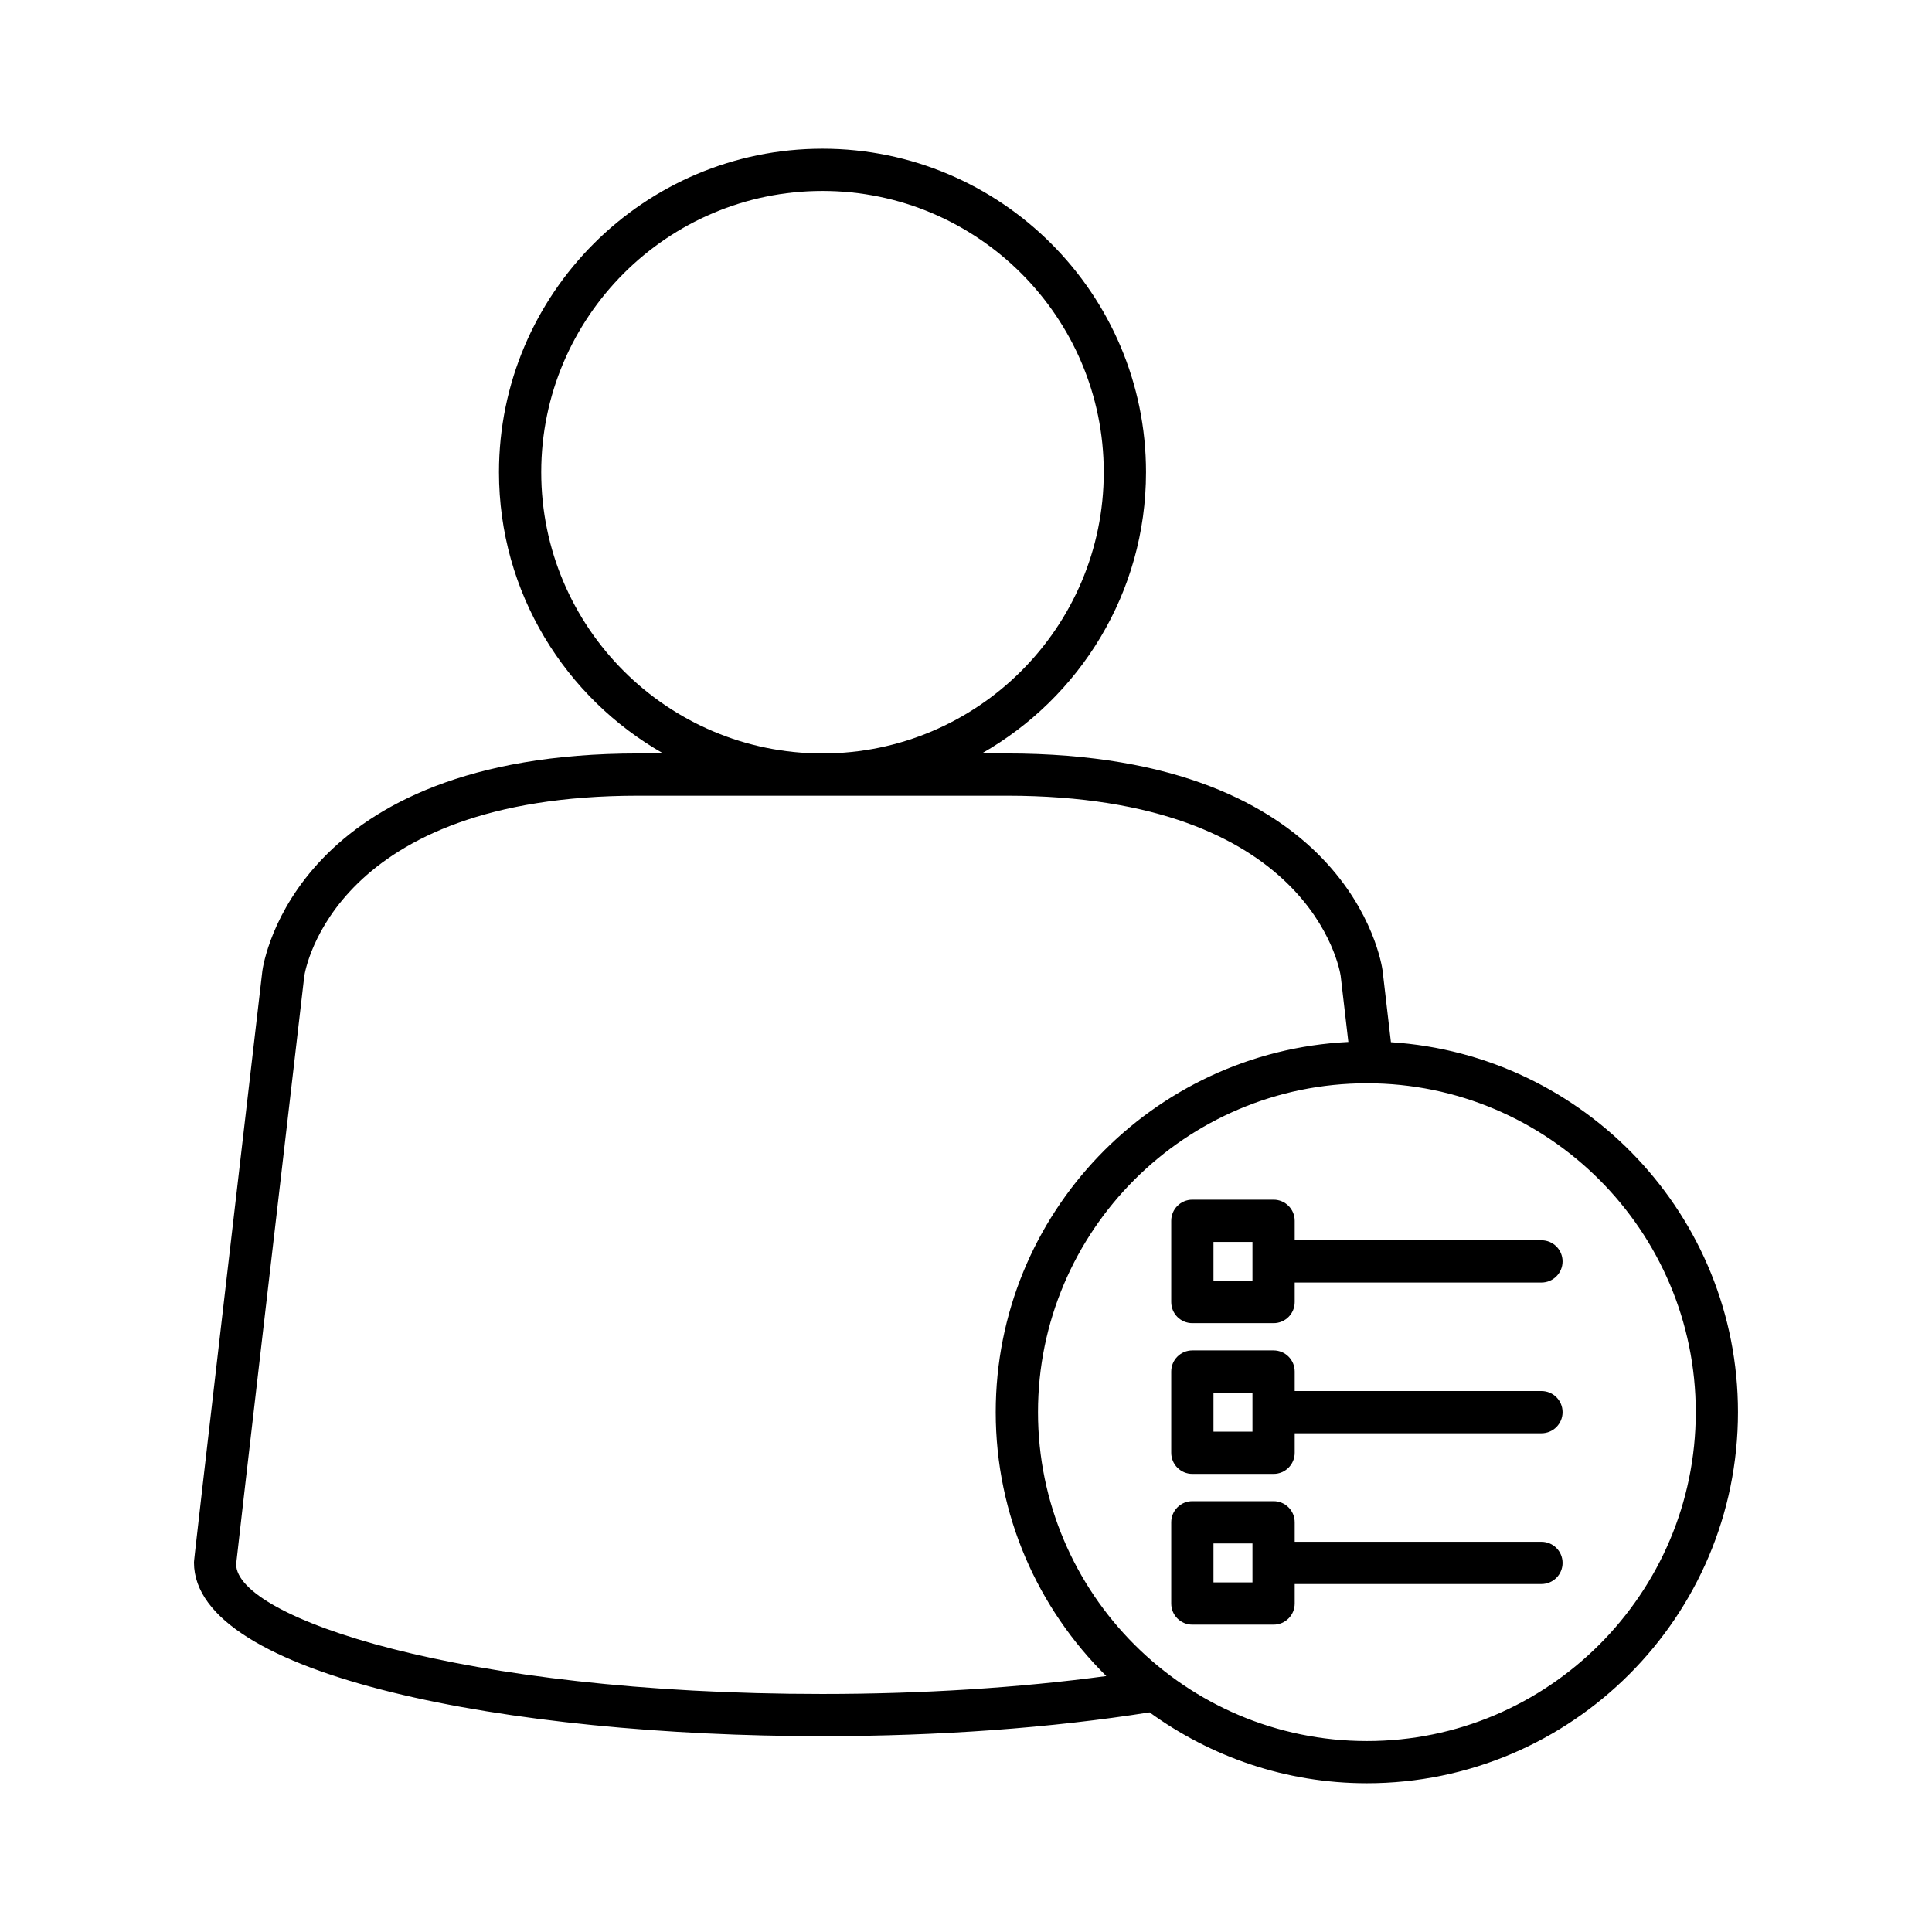 <?xml version="1.0" encoding="UTF-8"?>
<!-- Uploaded to: ICON Repo, www.iconrepo.com, Generator: ICON Repo Mixer Tools -->
<svg fill="#000000" width="800px" height="800px" version="1.1" viewBox="144 144 512 512" xmlns="http://www.w3.org/2000/svg">
 <g>
  <path d="m552.5 512.64h-65.391v-5.168c0-3.094-2.504-5.598-5.598-5.598h-21.527c-3.094 0-5.598 2.504-5.598 5.598v21.527c0 3.094 2.504 5.598 5.598 5.598h21.527c3.094 0 5.598-2.504 5.598-5.598v-5.168h65.391c3.094 0 5.598-2.504 5.598-5.598 0-3.09-2.504-5.594-5.598-5.594zm-76.586 10.762h-10.332v-10.332h10.332z"/>
  <path d="m552.5 472.69h-65.391v-5.164c0-3.094-2.504-5.598-5.598-5.598h-21.527c-3.094 0-5.598 2.504-5.598 5.598v21.527c0 3.094 2.504 5.598 5.598 5.598h21.527c3.094 0 5.598-2.504 5.598-5.598v-5.168h65.391c3.094 0 5.598-2.504 5.598-5.598s-2.504-5.598-5.598-5.598zm-76.586 10.766h-10.332v-10.332h10.332z"/>
  <path d="m552.5 552.59h-65.391v-5.168c0-3.094-2.504-5.598-5.598-5.598h-21.527c-3.094 0-5.598 2.504-5.598 5.598v21.527c0 3.094 2.504 5.598 5.598 5.598h21.527c3.094 0 5.598-2.504 5.598-5.598v-5.168h65.391c3.094 0 5.598-2.504 5.598-5.598 0-3.09-2.504-5.594-5.598-5.594zm-76.586 10.762h-10.332v-10.332h10.332z"/>
  <path d="m512.61 420.2-2.215-19.02c-0.324-2.352-8.945-57.508-99.594-57.508h-6.629c25.953-14.754 43.531-42.605 43.531-74.531 0-47.277-38.457-85.734-85.734-85.734s-85.734 38.457-85.734 85.734c0 31.926 17.578 59.781 43.531 74.531h-6.629c-90.648 0-99.27 55.16-99.609 57.625-18.125 155.7-18.125 156.34-18.125 156.77 0 30.227 83.793 46.039 166.56 46.039 30.812 0 60.703-2.191 86.684-6.312 16.207 11.762 36.07 18.785 57.582 18.785 54.23 0 98.352-44.121 98.352-98.352 0.004-52.078-40.715-94.719-91.973-98.031zm-225.18-151.06c0-41.098 33.441-74.539 74.539-74.539s74.539 33.441 74.539 74.539-33.441 74.531-74.539 74.531c-41.098 0.004-74.539-33.43-74.539-74.531zm74.539 323.78c-96.262 0-155.37-20.293-155.39-34.391 0.262-2.82 11.934-103.23 18.051-155.79 0.289-1.953 8.09-47.867 88.504-47.867h97.668c80.414 0 88.215 45.914 88.488 47.719l2.039 17.539c-51.949 2.578-93.453 45.527-93.453 98.109 0 27.34 11.234 52.09 29.305 69.934-23.035 3.102-48.762 4.746-75.211 4.746zm144.27 12.477c-48.062 0-87.16-39.098-87.16-87.156 0-48.062 39.098-87.16 87.16-87.16 48.059 0 87.156 39.098 87.156 87.16 0 48.059-39.098 87.156-87.156 87.156z"/>
 </g>
</svg>